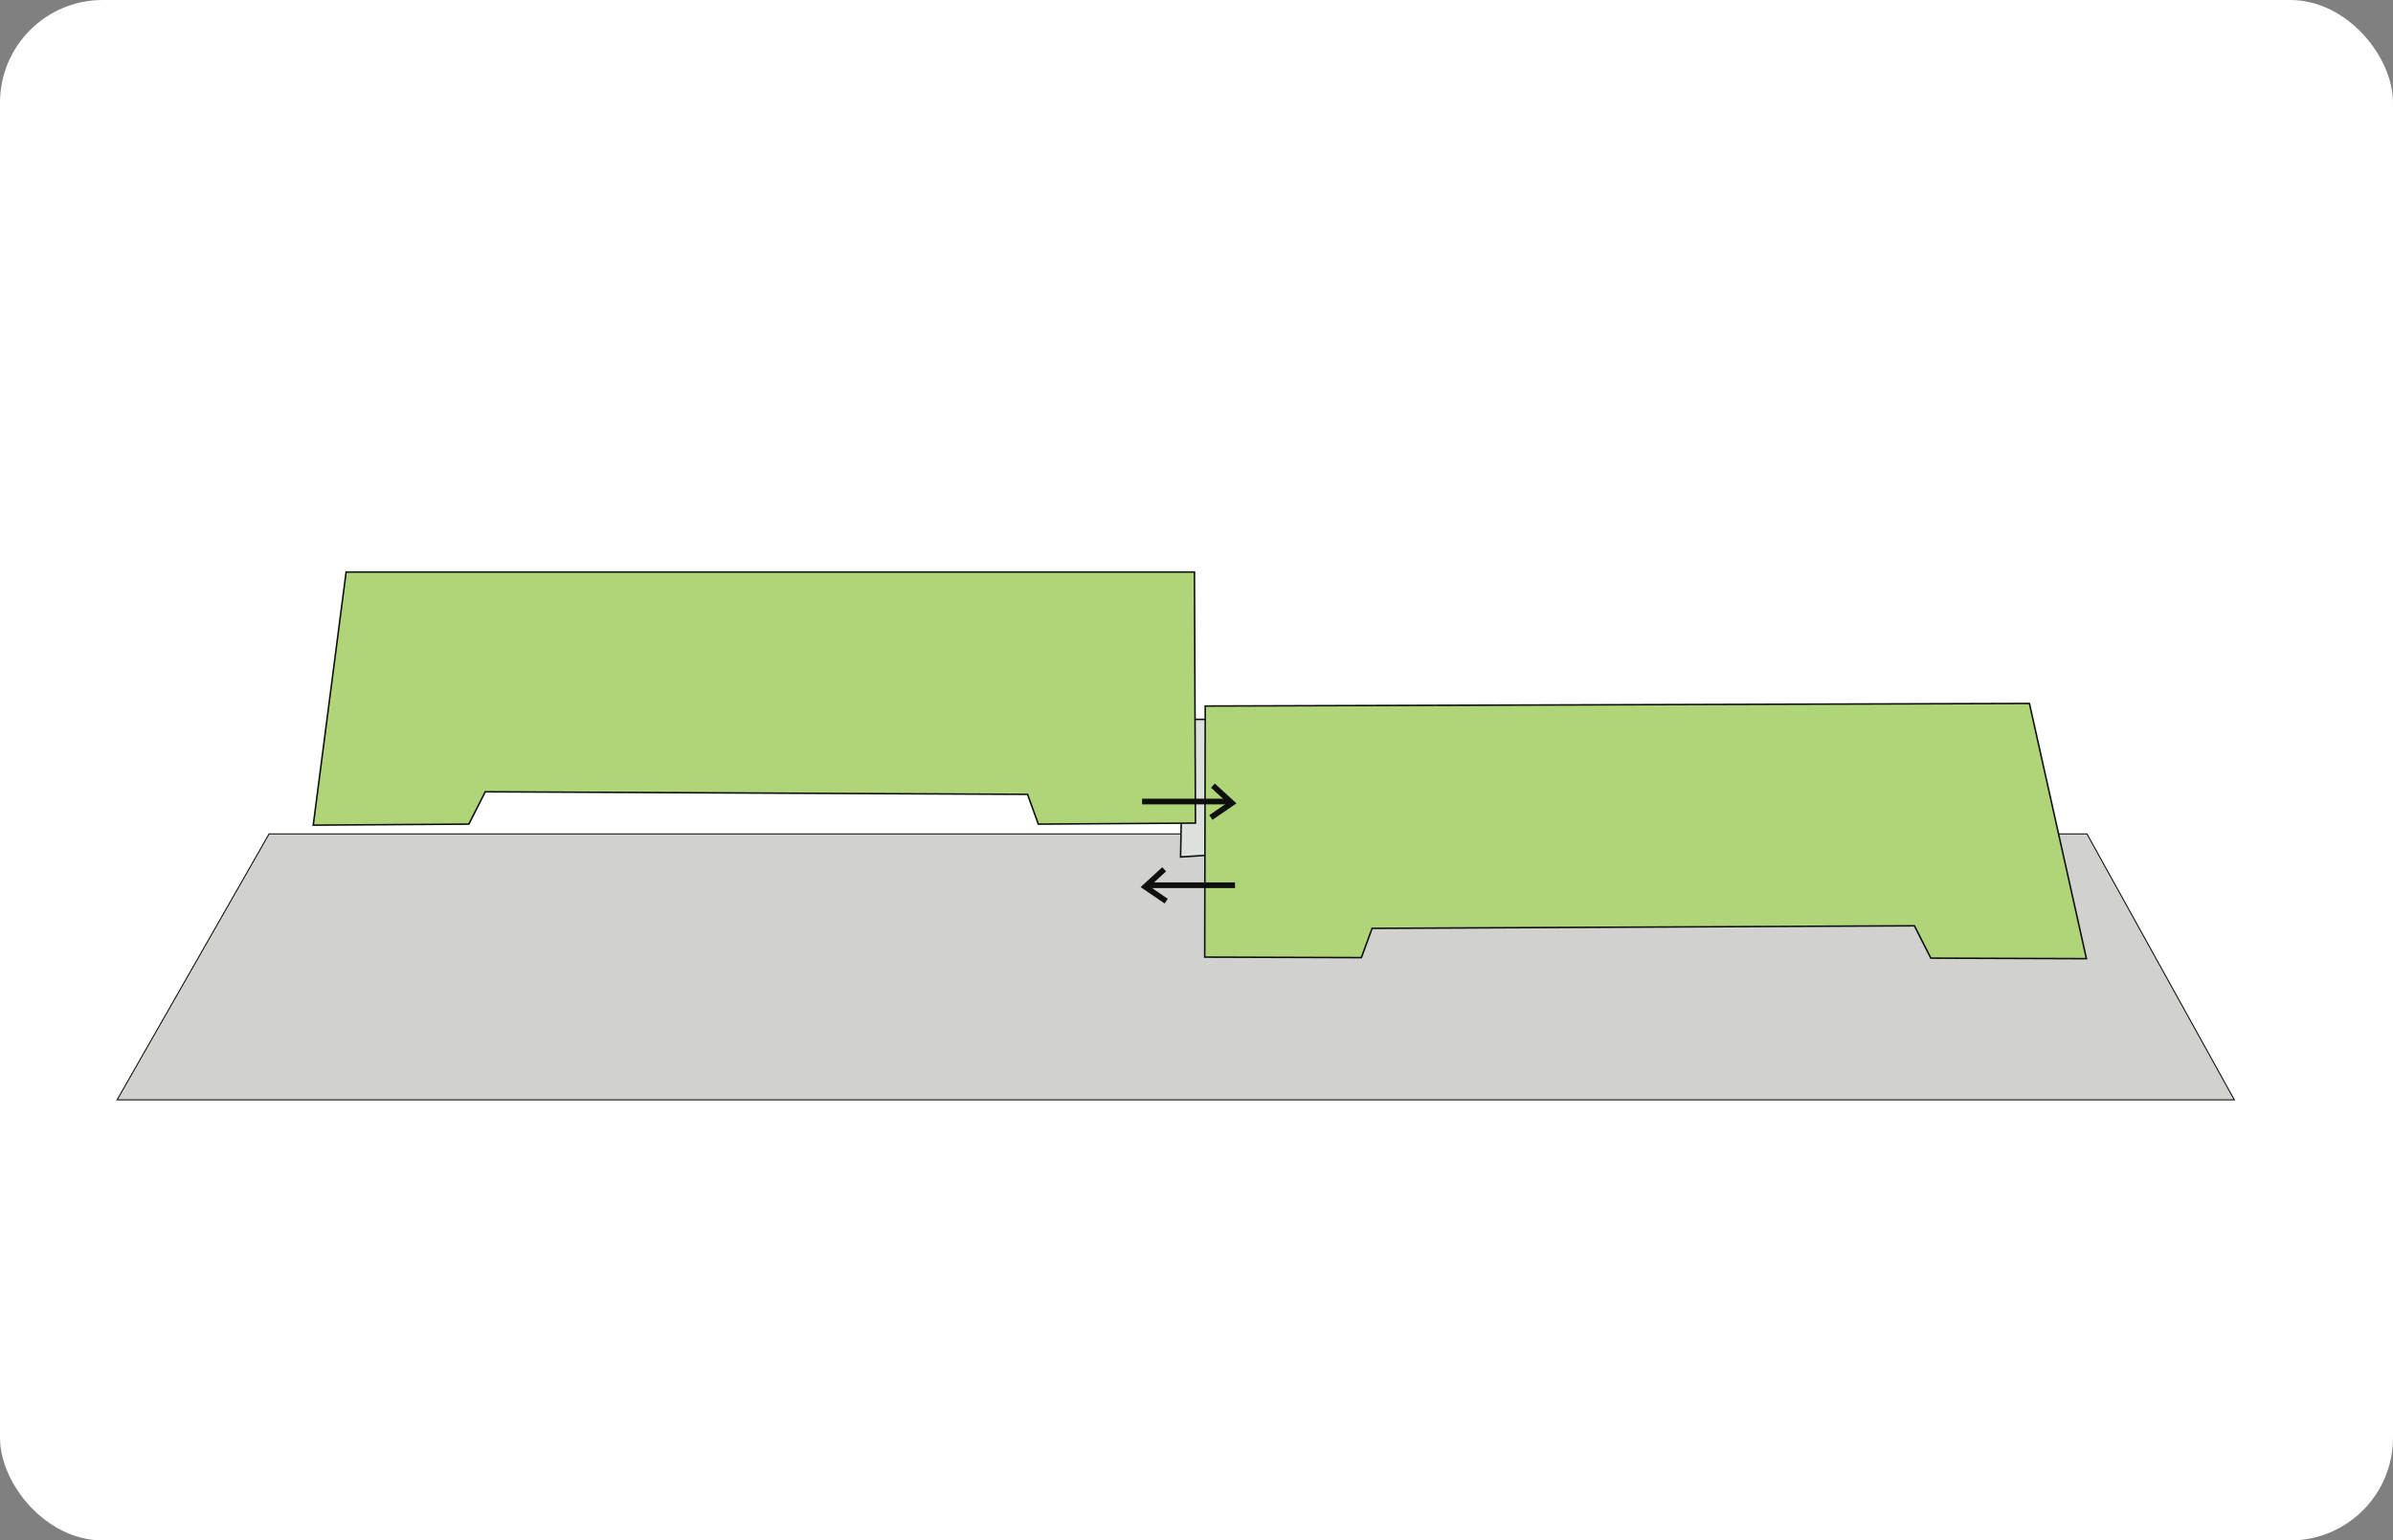 <?xml version="1.0" encoding="UTF-8"?> <svg xmlns="http://www.w3.org/2000/svg" width="466" height="300" viewBox="0 0 466 300" fill="none"><rect x="0" y="0" width="466" height="300" fill="#808080" stroke="none"/><g clip-path="url(#clip0_3678_10559)"><path d="M517.901 -90.3H-36.199V349.1H517.901V-90.3Z" fill="white"></path><path d="M52.401 162.4H406.401L435.101 214.2H22.801L52.401 162.4Z" fill="#D1D2CE" stroke="#0E0F0F" stroke-width="0.2" stroke-miterlimit="10"></path><path d="M235.9 140.1H230.4L229.9 166.9L237.4 166.4L235.9 140.1Z" fill="#DEE1DB" stroke="#0E0F0F" stroke-width="0.3" stroke-miterlimit="10"></path><path d="M406.3 186.7L395.2 137L234.7 137.5L234.6 186.4L265.1 186.5L267.2 180.8L372.8 180.3L376 186.6L406.3 186.7Z" fill="#AFD578" stroke="#0E0F0F" stroke-width="0.3" stroke-miterlimit="10"></path><path d="M61 160.7L67.4 111.4H232.6L232.8 160.3L202.2 160.5L200.1 154.7L94.5 154.2L91.3 160.5L61 160.7Z" fill="#AFD578" stroke="#0E0F0F" stroke-width="0.3" stroke-miterlimit="10"></path><path d="M222.4 156.1H239.5" stroke="#0E0F0F" stroke-width="1.1" stroke-miterlimit="10"></path><path d="M235.801 159.2L239.901 156.4L236.201 153" stroke="#0E0F0F" stroke-width="1.1" stroke-miterlimit="10"></path><path d="M240.5 172.4H223.4" stroke="#0E0F0F" stroke-width="1.1" stroke-miterlimit="10"></path><path d="M227.1 175.5L223 172.7L226.7 169.3" stroke="#0E0F0F" stroke-width="1.1" stroke-miterlimit="10"></path></g><defs><clipPath id="clip0_3678_10559"><rect width="466" height="300" rx="20" fill="white"></rect></clipPath></defs></svg> 
